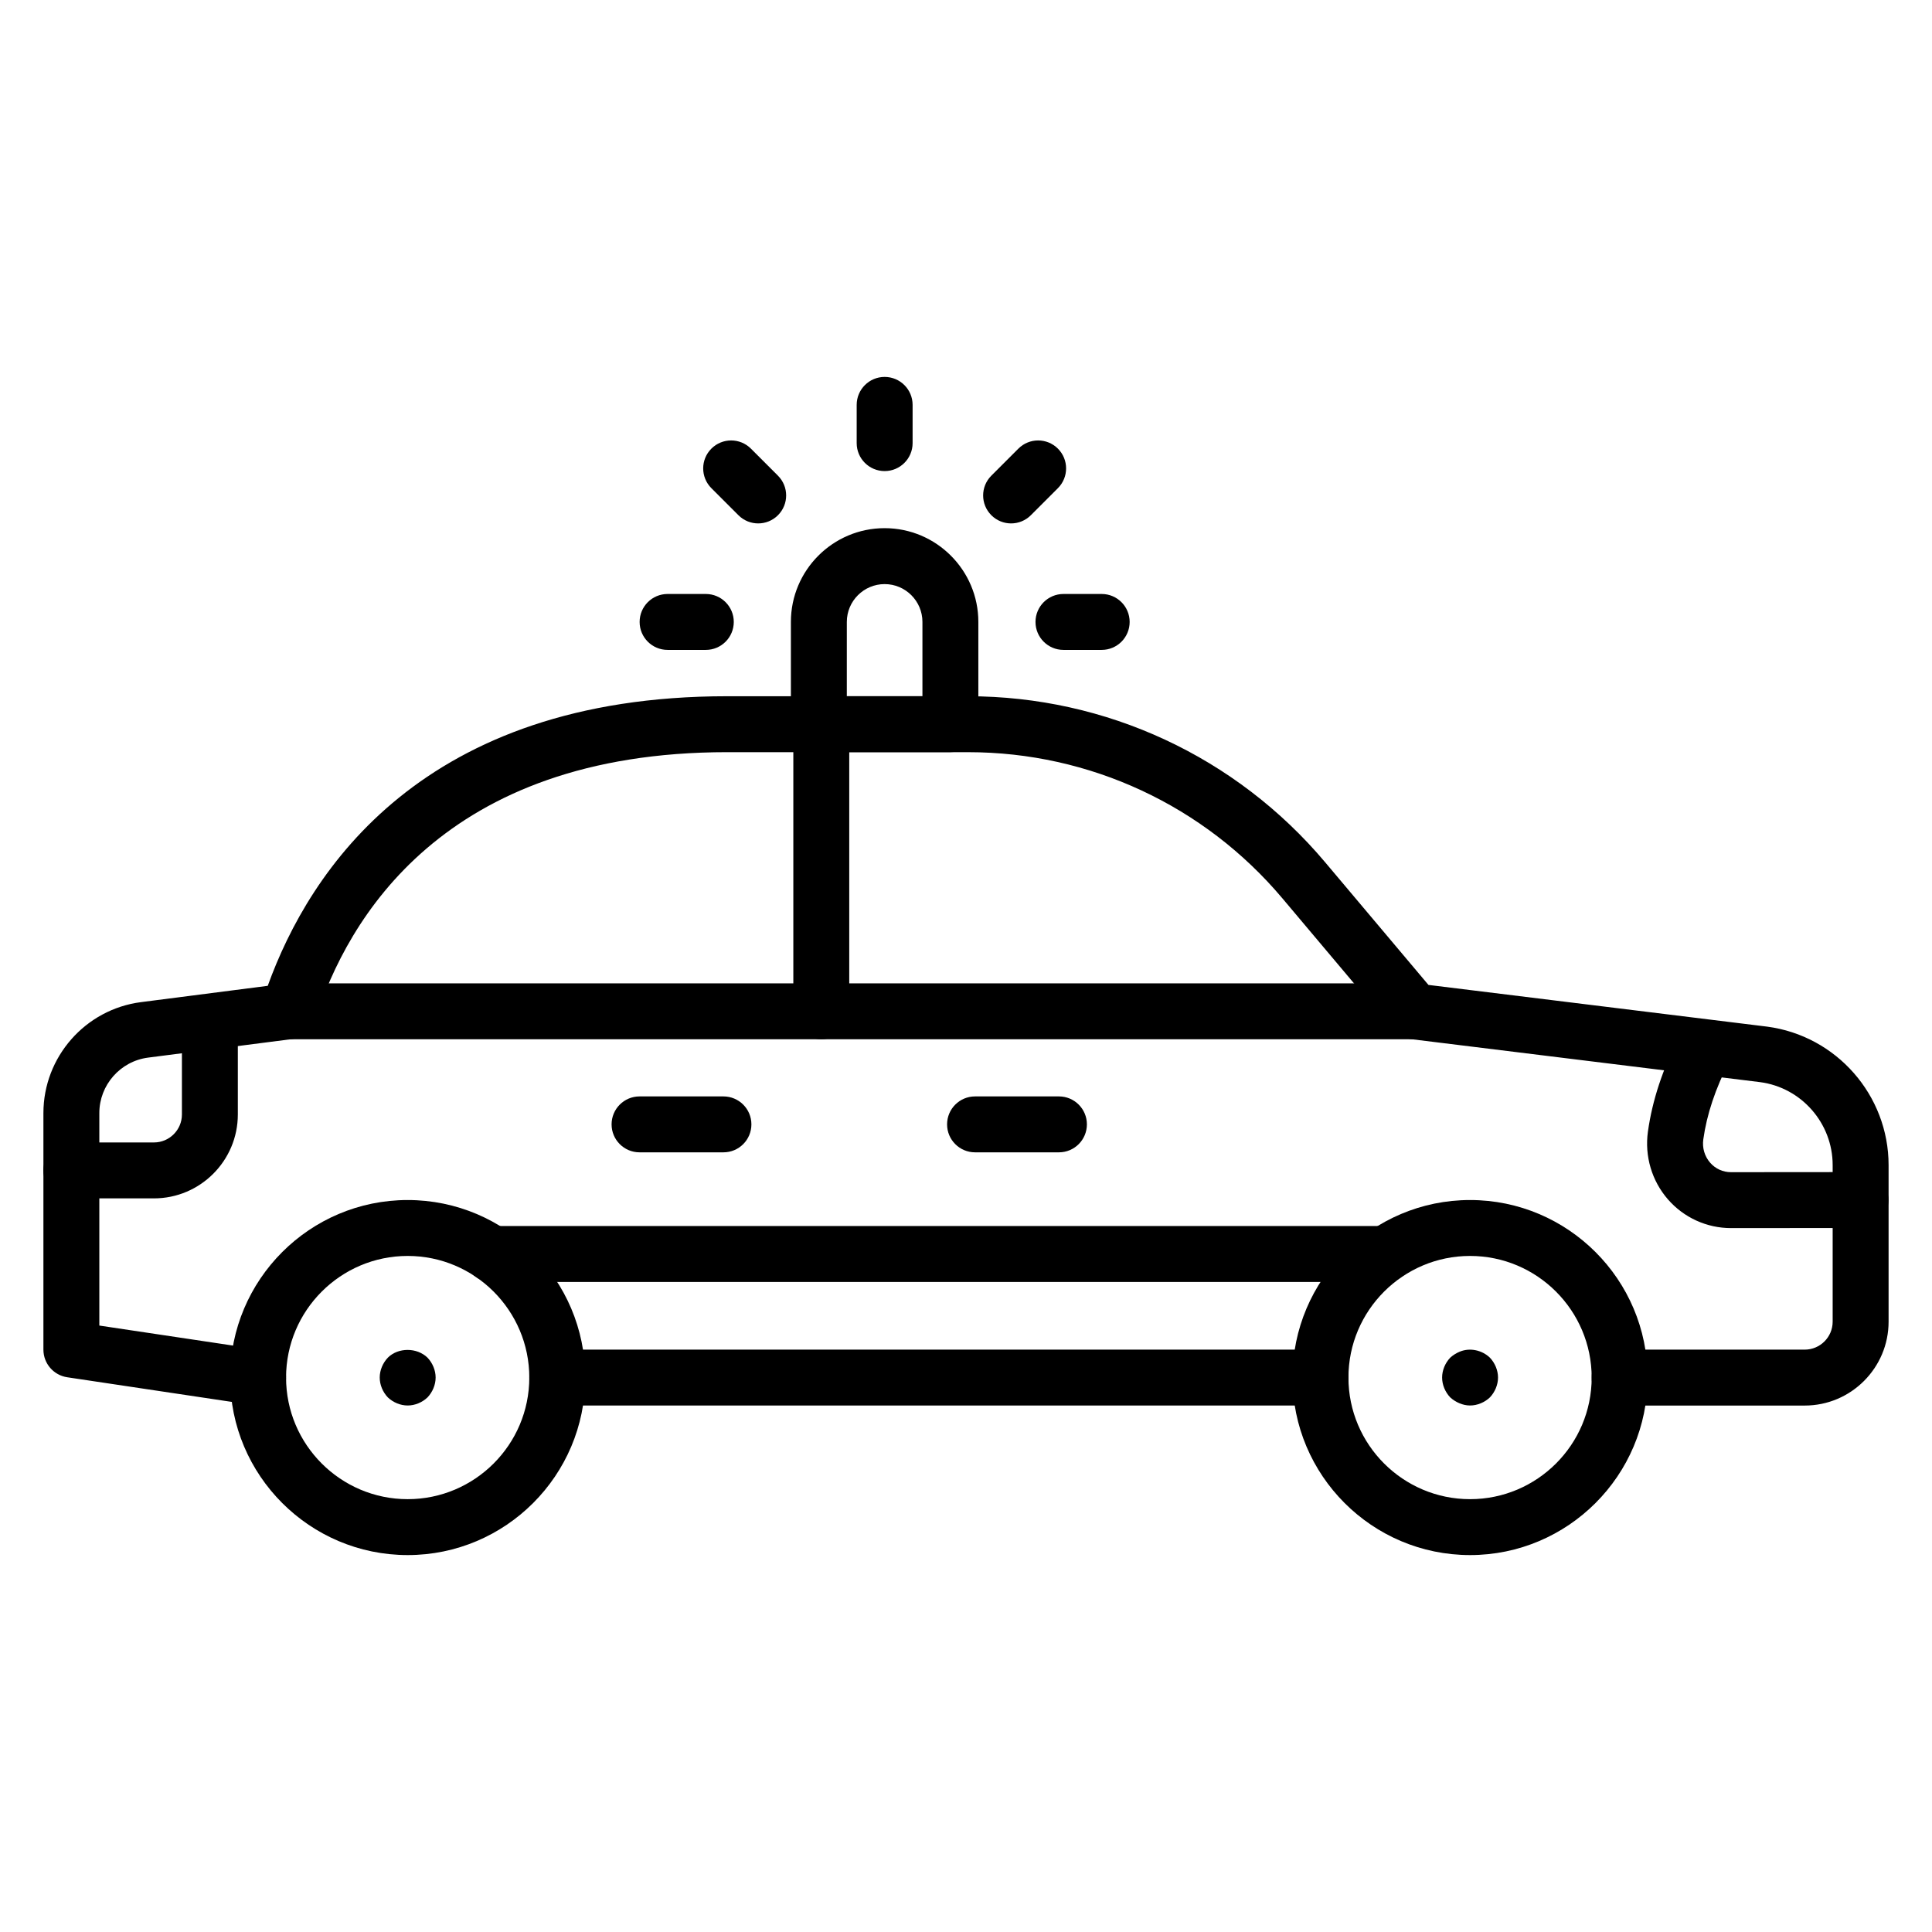 <?xml version="1.0" encoding="UTF-8"?>
<!-- Uploaded to: ICON Repo, www.svgrepo.com, Generator: ICON Repo Mixer Tools -->
<svg fill="#000000" width="800px" height="800px" version="1.1" viewBox="144 144 512 512" xmlns="http://www.w3.org/2000/svg">
 <g>
  <path d="m212.41 516.48c-0.367 0-0.734-0.023-1.105-0.082l-49.488-7.41c-3.629-0.543-6.312-3.656-6.312-7.324v-62.691c0-14.859 11.113-27.496 25.848-29.395l33.602-4.324c11.062-30.664 41.117-76.746 121.72-76.746 0.426 0 0.852 0 1.277 0.004h62.637c36.562 0 71.043 16.039 94.598 44.008l27.367 32.492 89.727 11.051c18.387 2.41 32.215 18.18 32.215 36.703v41.492c0 12.258-9.969 22.227-22.227 22.227h-49.047c-4.09 0-7.41-3.316-7.41-7.41 0-4.09 3.316-7.41 7.41-7.41h49.043c4.086 0 7.41-3.324 7.41-7.41v-41.492c0-11.105-8.281-20.559-19.262-21.992l-92.559-11.402c-1.855-0.23-3.555-1.152-4.762-2.582l-29.242-34.719c-20.738-24.613-51.086-38.734-83.27-38.734h-62.68c-0.387-0.004-0.773-0.004-1.156-0.004-75.328 0-100.75 44.387-109.21 70.934-0.871 2.742-3.258 4.731-6.113 5.098l-38.176 4.914c-7.363 0.953-12.922 7.269-12.922 14.699v56.309l43.176 6.465c4.047 0.605 6.836 4.379 6.231 8.422-0.551 3.676-3.707 6.312-7.316 6.312z"/>
  <path d="m493.94 516.48h-202.26c-4.09 0-7.41-3.316-7.41-7.41 0-4.09 3.316-7.41 7.41-7.41h202.26c4.09 0 7.41 3.316 7.41 7.41s-3.316 7.41-7.41 7.41z"/>
  <path d="m533.58 556.11c-25.941 0-47.047-21.105-47.047-47.043 0-25.941 21.105-47.047 47.047-47.047 25.941 0 47.047 21.105 47.047 47.047 0 25.938-21.105 47.043-47.047 47.043zm0-79.273c-17.77 0-32.23 14.461-32.23 32.23 0 17.77 14.461 32.227 32.23 32.227s32.23-14.457 32.23-32.227c-0.004-17.77-14.461-32.23-32.23-32.23z"/>
  <path d="m252.04 556.11c-25.941 0-47.047-21.105-47.047-47.043 0-25.941 21.105-47.047 47.047-47.047 25.941 0 47.047 21.105 47.047 47.047 0 25.938-21.105 47.043-47.047 47.043zm0-79.273c-17.77 0-32.23 14.461-32.23 32.23 0 17.77 14.461 32.227 32.23 32.227 17.77 0 32.23-14.457 32.23-32.227 0-17.77-14.461-32.23-32.23-32.23z"/>
  <path d="m518.76 419.42h-299.4c-4.09 0-7.41-3.316-7.41-7.41 0-4.09 3.316-7.41 7.41-7.41h299.41c4.09 0 7.41 3.316 7.41 7.41-0.004 4.094-3.32 7.41-7.414 7.41z"/>
  <path d="m361.65 419.42c-4.09 0-7.41-3.316-7.41-7.41v-76.086c0-4.09 3.316-7.41 7.41-7.41 4.09 0 7.41 3.316 7.41 7.41v76.09c-0.004 4.09-3.32 7.406-7.41 7.406z"/>
  <path d="m533.58 516.47c-0.965 0-1.93-0.219-2.816-0.594-0.887-0.367-1.703-0.887-2.441-1.555-1.336-1.406-2.148-3.332-2.148-5.262 0-1.926 0.812-3.852 2.148-5.262 0.738-0.664 1.555-1.184 2.441-1.555 2.742-1.188 6-0.445 8.078 1.555 1.332 1.406 2.148 3.336 2.148 5.262 0 1.93-0.816 3.852-2.148 5.262-1.41 1.336-3.34 2.148-5.262 2.148z"/>
  <path d="m252.04 516.47c-1.93 0-3.852-0.812-5.262-2.148-1.336-1.406-2.148-3.332-2.148-5.262 0-1.926 0.812-3.852 2.148-5.262 2.738-2.742 7.707-2.742 10.52 0 1.332 1.406 2.148 3.336 2.148 5.262 0 1.93-0.816 3.852-2.148 5.262-1.402 1.336-3.332 2.148-5.258 2.148z"/>
  <path d="m424.63 449.38h-22.234c-4.09 0-7.41-3.316-7.41-7.41 0-4.09 3.316-7.41 7.41-7.41h22.234c4.09 0 7.41 3.316 7.41 7.41-0.004 4.094-3.32 7.41-7.41 7.41z"/>
  <path d="m335.72 449.38h-22.234c-4.09 0-7.41-3.316-7.41-7.41 0-4.09 3.316-7.41 7.41-7.41h22.234c4.09 0 7.41 3.316 7.41 7.41s-3.316 7.41-7.41 7.41z"/>
  <path d="m602.74 469.46c-6.414 0-12.508-2.773-16.719-7.613-4.281-4.918-6.211-11.461-5.305-17.953 1.16-8.297 3.902-16.598 8.383-25.379 1.852-3.648 6.312-5.102 9.965-3.234 3.648 1.855 5.094 6.32 3.234 9.965-3.715 7.293-5.977 14.066-6.906 20.703-0.316 2.242 0.344 4.488 1.805 6.168 1.418 1.629 3.387 2.523 5.543 2.523h0.004l34.301-0.027h0.008c4.09 0 7.406 3.312 7.41 7.402 0.004 4.09-3.309 7.414-7.402 7.418l-34.301 0.027h-0.02z"/>
  <path d="m184.8 461.58h-21.895c-4.09 0-7.41-3.316-7.41-7.41 0-4.09 3.316-7.41 7.41-7.41h21.895c4.086 0 7.41-3.324 7.41-7.41v-22.746c0-4.09 3.316-7.41 7.41-7.41 4.09 0 7.41 3.316 7.41 7.41v22.746c-0.004 12.258-9.973 22.23-22.23 22.23z"/>
  <path d="m395.86 343.32h-34.855c-4.09 0-7.41-3.316-7.41-7.41v-27.102c0-13.695 11.141-24.84 24.84-24.84 13.691 0 24.836 11.141 24.836 24.84v27.102c0 4.094-3.316 7.41-7.41 7.41zm-27.445-14.816h20.039v-19.691c0-5.523-4.492-10.02-10.016-10.02-5.523 0-10.02 4.496-10.02 10.02z"/>
  <path d="m378.44 268.84c-4.09 0-7.41-3.316-7.41-7.41v-10.133c0-4.09 3.316-7.41 7.41-7.41 4.09 0 7.41 3.316 7.41 7.41v10.133c0 4.09-3.32 7.41-7.41 7.41z"/>
  <path d="m344.93 282.71c-1.895 0-3.793-0.723-5.238-2.172l-7.168-7.168c-2.894-2.894-2.894-7.582 0-10.477 2.894-2.894 7.582-2.894 10.477 0l7.168 7.168c2.894 2.894 2.894 7.582 0 10.477-1.445 1.449-3.34 2.172-5.238 2.172z"/>
  <path d="m331.05 316.23h-10.133c-4.09 0-7.41-3.316-7.41-7.41 0-4.09 3.316-7.41 7.41-7.41h10.133c4.09 0 7.41 3.316 7.41 7.41-0.004 4.094-3.32 7.41-7.41 7.41z"/>
  <path d="m435.96 316.23h-10.133c-4.09 0-7.41-3.316-7.41-7.41 0-4.09 3.316-7.41 7.41-7.41h10.133c4.09 0 7.41 3.316 7.41 7.41s-3.316 7.41-7.41 7.41z"/>
  <path d="m411.95 282.71c-1.895 0-3.793-0.723-5.238-2.172-2.894-2.894-2.894-7.582 0-10.477l7.168-7.168c2.894-2.894 7.582-2.894 10.477 0 2.894 2.894 2.894 7.582 0 10.477l-7.168 7.168c-1.449 1.449-3.344 2.172-5.238 2.172z"/>
  <path d="m511.13 483.73h-236.79c-4.09 0-7.41-3.316-7.41-7.41 0-4.09 3.316-7.41 7.41-7.41l236.79 0.004c4.09 0 7.41 3.316 7.41 7.41 0 4.09-3.32 7.406-7.41 7.406z"/>
 </g>
</svg>